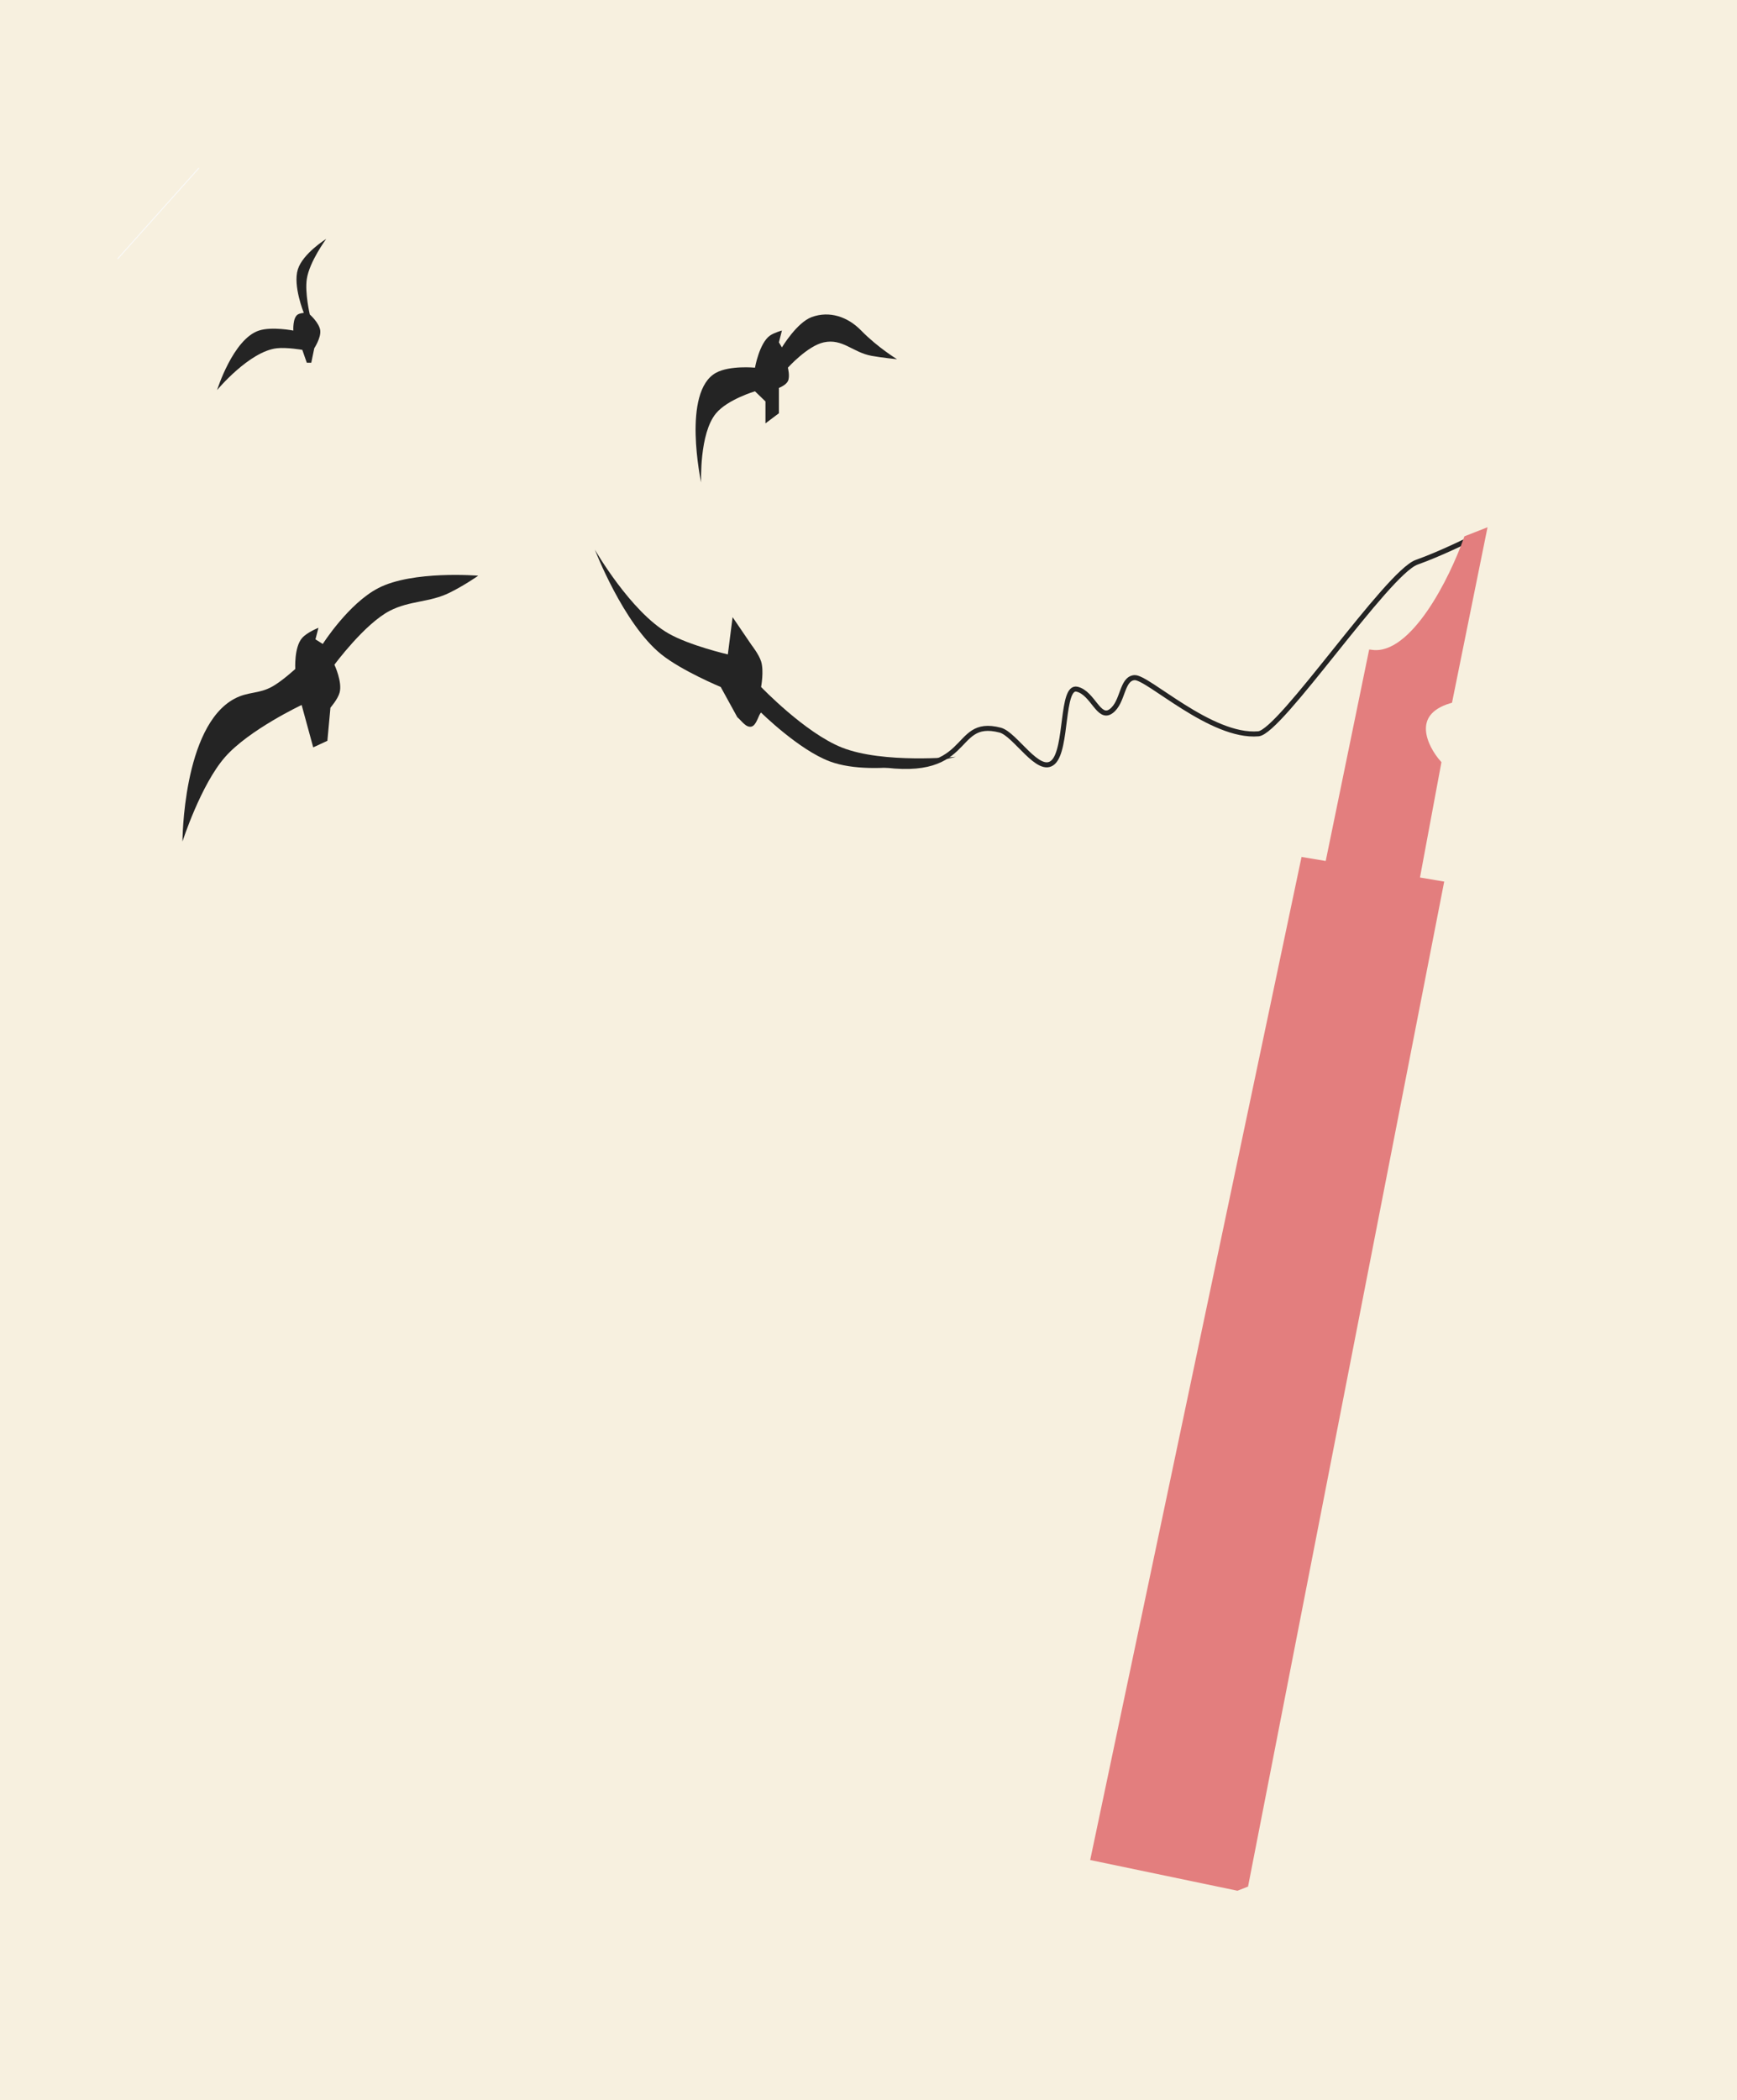 <?xml version="1.0" encoding="UTF-8"?> <svg xmlns="http://www.w3.org/2000/svg" width="331" height="400" viewBox="0 0 331 400" fill="none"><rect x="0" y="0" width="331" height="400" fill="#808080" stroke="none"/> <g clip-path="url(#clip0_5616_3007)"> <rect width="331" height="400" fill="#F7F0DF"></rect> <path d="M22.411 49.31L37.905 32" stroke="#FAFAFA" stroke-width="0.169"></path> <path d="M165.345 145.19C186.04 149.211 180.876 136.54 190.59 139.064C193.473 139.813 197.918 147.684 200.674 145.19C203.429 142.697 202.209 130.538 205.247 131.273C208.286 132.009 209.363 137.171 211.718 135.463C214.073 133.755 213.682 129.284 216.167 129.067C218.652 128.849 230.789 140.553 239.798 139.765C244.023 139.396 264.348 109.082 269.965 107.089C274.458 105.494 280.171 102.692 282.466 101.49" stroke="#242424" stroke-width="0.96"></path> <path d="M274.422 168.454L237.242 358.844L235.75 359.431L208.532 353.758L248.538 163.98L253.149 164.752L261.433 124.445C269.409 125.446 276.856 110.341 279.582 102.663L282.568 101.49L276.122 133.319C268.126 135.773 271.352 142.375 273.965 145.369L269.811 167.681L274.422 168.454Z" fill="#E37E7E" stroke="#E37E7E" stroke-width="1.329"></path> <path d="M126.026 124.641C118.777 118.829 113.354 104.688 113.354 104.688C113.354 104.688 120.133 116.502 127.383 120.65C131.438 122.97 138.697 124.641 138.697 124.641L139.602 117.547L143.222 122.867C143.222 122.867 144.611 124.637 145.033 125.971C145.608 127.79 145.033 130.848 145.033 130.848C145.033 130.848 153.409 139.591 160.419 142.376C168.307 145.51 182.141 144.149 182.141 144.149C182.141 144.149 166.924 148.283 158.156 145.036C152.237 142.844 145.033 135.725 145.033 135.725C144.58 136.021 144.187 138.128 143.222 138.385C142.144 138.674 141.261 137.203 140.507 136.612L137.339 130.848C137.339 130.848 129.945 127.782 126.026 124.641Z" fill="#242424"></path> <path d="M42.907 144.171C38.262 149.443 34.772 160.284 34.772 160.284C34.772 160.284 34.804 138.377 44.67 133.09C47.29 131.686 49.304 132.214 51.898 130.76C53.769 129.712 56.268 127.417 56.268 127.417C56.268 127.417 56.026 123.311 57.55 121.538C58.495 120.439 60.684 119.579 60.684 119.579L60.112 121.775L61.507 122.654C61.507 122.654 66.403 114.958 72.088 112.014C78.663 108.61 91.132 109.652 91.132 109.652C91.132 109.652 88.513 111.495 85.664 112.895C81.818 114.784 78.079 114.368 74.272 116.339C69.466 118.826 63.725 126.607 63.725 126.607C63.725 126.607 65.284 129.904 64.708 131.945C64.355 133.199 62.969 134.783 62.969 134.783L62.385 141.1L59.686 142.349L57.479 134.275C57.479 134.275 47.471 138.989 42.907 144.171Z" fill="#242424"></path> <path d="M52.764 66.331C47.486 66.925 41.369 74.295 41.369 74.295C41.369 74.295 44.407 64.577 49.346 62.961C51.794 62.16 55.898 62.961 55.898 62.961C55.898 62.961 55.745 60.519 56.752 59.898C57.151 59.653 57.892 59.592 57.892 59.592C57.892 59.592 55.788 54.417 56.752 51.321C57.702 48.273 62.165 45.501 62.165 45.501C62.165 45.501 58.958 49.831 58.462 53.159C58.073 55.768 59.032 59.898 59.032 59.898C59.032 59.898 60.863 61.512 61.026 62.961C61.181 64.352 59.886 66.331 59.886 66.331L59.316 69.088H58.462L57.607 66.637C57.607 66.637 54.648 66.119 52.764 66.331Z" fill="#242424"></path> <path d="M136.459 78.71C133.229 82.556 133.609 91.891 133.609 91.891C133.609 91.891 129.866 74.579 136.459 70.994C139.083 69.567 143.869 70.03 143.869 70.03C143.869 70.03 144.694 65.353 146.719 63.921C147.525 63.352 148.999 62.957 148.999 62.957L148.429 65.207L148.999 66.172C148.999 66.172 151.847 61.417 154.699 60.385C158.045 59.173 161.504 60.29 164.104 62.957C167.239 66.172 170.943 68.422 170.943 68.422C170.943 68.422 167.979 68.123 166.098 67.779C162.475 67.116 160.584 64.428 156.979 65.207C153.885 65.876 150.139 70.03 150.139 70.03C150.139 70.03 150.581 71.73 150.139 72.602C149.741 73.388 148.429 73.888 148.429 73.888V78.71L145.864 80.639V76.46L143.869 74.531C143.869 74.531 138.684 76.061 136.459 78.71Z" fill="#242424"></path> </g> <defs> <clipPath id="clip0_5616_3007"> <rect width="331" height="400" fill="white"></rect> </clipPath> </defs> </svg> 